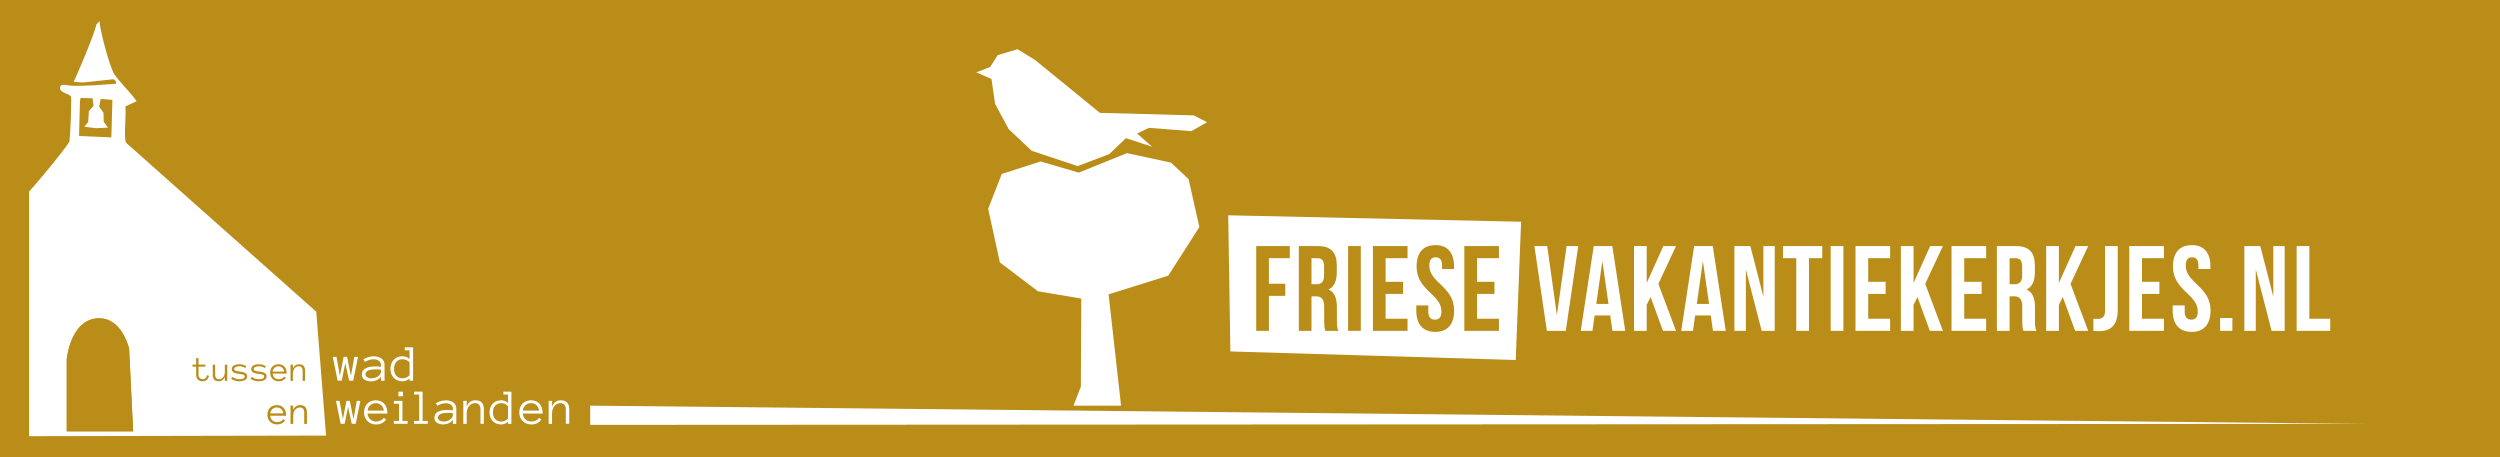 <svg id="Layer_1" data-name="Layer 1" xmlns="http://www.w3.org/2000/svg" xmlns:xlink="http://www.w3.org/1999/xlink" viewBox="0 0 1920 351.26"><defs><style>.cls-1{fill:none;}.cls-2{fill:#ba8d19;}.cls-3{fill:#fff;}.cls-4{clip-path:url(#clip-path);}</style><clipPath id="clip-path"><rect class="cls-1" width="1920" height="351.26"/></clipPath></defs><rect class="cls-2" width="1920" height="351.26"/><polygon class="cls-3" points="1164.08 276.48 944.93 269.91 943.27 165.35 1168.2 170.3 1164.08 276.48"/><polygon class="cls-2" points="974.52 217.91 987.11 217.91 987.11 227.21 974.52 227.21 974.52 254.09 964.77 254.09 964.77 188.98 990.57 188.98 990.57 198.28 974.52 198.28 974.52 217.91"/><g class="cls-4"><path class="cls-2" d="M1007.23,198.28v20h3.82c3.63,0,5.85-1.68,5.85-6.88V205c0-4.65-1.51-6.7-5-6.7Zm10.64,55.81c-.53-1.67-.88-2.7-.88-8V235.86c0-6.05-2-8.28-6.39-8.28h-3.37v26.51h-9.74V189h14.71c10.1,0,14.45,4.93,14.45,15v5.12c0,6.7-2,11.07-6.38,13.21,4.87,2.14,6.47,7.07,6.47,13.86v10.05c0,3.16.08,5.48,1.06,7.9Z"/></g><rect class="cls-2" x="1035.34" y="188.98" width="9.75" height="65.11"/><polygon class="cls-2" points="1064.14 216.42 1077.53 216.42 1077.53 225.72 1064.14 225.72 1064.14 244.79 1080.99 244.79 1080.99 254.09 1054.39 254.09 1054.39 188.98 1080.99 188.98 1080.99 198.28 1064.14 198.28 1064.14 216.42"/><g class="cls-4"><path class="cls-2" d="M1102.35,188.23c9.49,0,14.36,6,14.36,16.38v2h-9.22V204c0-4.65-1.77-6.41-4.87-6.41s-4.88,1.76-4.88,6.41c0,13.4,19.06,15.91,19.06,34.52,0,10.41-5,16.37-14.54,16.37s-14.54-6-14.54-16.37v-4h9.22v4.66c0,4.65,2,6.32,5.06,6.32s5-1.67,5-6.32c0-13.4-19.06-15.91-19.06-34.51,0-10.42,4.88-16.38,14.36-16.38"/></g><polygon class="cls-2" points="1134.35 216.42 1147.74 216.42 1147.74 225.72 1134.35 225.72 1134.35 244.79 1151.19 244.79 1151.19 254.09 1124.6 254.09 1124.6 188.98 1151.19 188.98 1151.19 198.28 1134.35 198.28 1134.35 216.42"/><polygon class="cls-3" points="1195.7 242.09 1203.15 188.98 1212.1 188.98 1202.53 254.09 1187.99 254.09 1178.42 188.98 1188.26 188.98 1195.7 242.09"/><path class="cls-3" d="M1225.93,233.44h9.4l-4.7-32.93Zm22.25,20.65h-9.84l-1.68-11.81h-12L1223,254.09h-9L1224,189h14.27Z"/><polygon class="cls-3" points="1267.68 228.14 1264.67 234.09 1264.67 254.09 1254.92 254.09 1254.92 188.98 1264.67 188.98 1264.67 217.35 1277.43 188.98 1287.18 188.98 1273.62 218 1287.18 254.09 1277.17 254.09 1267.68 228.14"/><path class="cls-3" d="M1303.14,233.44h9.4l-4.7-32.93Zm22.25,20.65h-9.84l-1.68-11.81h-12l-1.68,11.81h-9l9.93-65.11h14.27Z"/><polygon class="cls-3" points="1340.82 206.93 1340.82 254.09 1332.04 254.09 1332.04 188.98 1344.27 188.98 1354.29 227.95 1354.29 188.98 1362.98 188.98 1362.98 254.09 1352.96 254.09 1340.82 206.93"/><polygon class="cls-3" points="1369.36 188.98 1399.5 188.98 1399.5 198.28 1389.3 198.28 1389.3 254.09 1379.55 254.09 1379.55 198.28 1369.36 198.28 1369.36 188.98"/><rect class="cls-3" x="1405.97" y="188.98" width="9.75" height="65.11"/><polygon class="cls-3" points="1434.78 216.42 1448.16 216.42 1448.16 225.72 1434.78 225.72 1434.78 244.79 1451.62 244.79 1451.62 254.09 1425.03 254.09 1425.03 188.98 1451.62 188.98 1451.62 198.28 1434.78 198.28 1434.78 216.42"/><polygon class="cls-3" points="1472.63 228.14 1469.62 234.09 1469.62 254.09 1459.86 254.09 1459.86 188.98 1469.62 188.98 1469.62 217.35 1482.38 188.98 1492.13 188.98 1478.57 218 1492.13 254.09 1482.11 254.09 1472.63 228.14"/><polygon class="cls-3" points="1508.53 216.42 1521.91 216.42 1521.91 225.72 1508.53 225.72 1508.53 244.79 1525.37 244.79 1525.37 254.09 1498.78 254.09 1498.78 188.98 1525.37 188.98 1525.37 198.28 1508.53 198.28 1508.53 216.42"/><g class="cls-4"><path class="cls-3" d="M1543.37,198.28v20h3.81c3.63,0,5.85-1.68,5.85-6.88V205c0-4.65-1.51-6.7-5-6.7ZM1554,254.09c-.54-1.67-.89-2.7-.89-8V235.86c0-6.05-1.95-8.28-6.38-8.28h-3.37v26.51h-9.75V189h14.71c10.11,0,14.45,4.93,14.45,15v5.12c0,6.7-2,11.07-6.38,13.21,4.87,2.14,6.47,7.07,6.47,13.86v10.05c0,3.16.09,5.48,1.06,7.9Z"/></g><polygon class="cls-3" points="1584.23 228.14 1581.22 234.09 1581.22 254.09 1571.47 254.09 1571.47 188.98 1581.22 188.98 1581.22 217.35 1593.98 188.98 1603.74 188.98 1590.17 218 1603.74 254.09 1593.72 254.09 1584.23 228.14"/><g class="cls-4"><path class="cls-3" d="M1607.72,244.79c1.07.09,2.31.09,3.37.09,3.11,0,5.59-1.2,5.59-6.23V189h9.75v48.93c0,13-6.65,16.37-14,16.37a37.51,37.51,0,0,1-4.7-.19Z"/></g><polygon class="cls-3" points="1645.04 216.42 1658.43 216.42 1658.43 225.72 1645.04 225.72 1645.04 244.79 1661.89 244.79 1661.89 254.09 1635.29 254.09 1635.29 188.98 1661.89 188.98 1661.89 198.28 1645.04 198.28 1645.04 216.42"/><g class="cls-4"><path class="cls-3" d="M1683.25,188.23c9.48,0,14.36,6,14.36,16.38v2h-9.22V204c0-4.65-1.77-6.41-4.87-6.41s-4.88,1.76-4.88,6.41c0,13.4,19.06,15.91,19.06,34.52,0,10.41-5,16.37-14.54,16.37s-14.54-6-14.54-16.37v-4h9.22v4.66c0,4.65,2,6.32,5.06,6.32s5-1.67,5-6.32c0-13.4-19.06-15.91-19.06-34.51,0-10.42,4.88-16.38,14.36-16.38"/></g><rect class="cls-3" x="1705.06" y="244.23" width="9.4" height="9.86"/><polygon class="cls-3" points="1732.45 206.93 1732.45 254.09 1723.67 254.09 1723.67 188.98 1735.9 188.98 1745.92 227.95 1745.92 188.98 1754.61 188.98 1754.61 254.09 1744.59 254.09 1732.45 206.93"/><polygon class="cls-3" points="1763.83 188.98 1773.58 188.98 1773.58 244.79 1789.62 244.79 1789.62 254.09 1763.83 254.09 1763.83 188.98"/><polyline class="cls-3" points="824.45 311.54 830.09 296.95 830.42 229.31 797.12 223.68 767.91 201.55 758.91 160.36 769.37 133.59 799.19 124 828.48 132.58 865.51 117.61 899.31 124.88 912.83 137.59 921.11 174.36 897.21 211.71 851.41 226.04 860.96 311.54"/><polygon class="cls-3" points="760.48 51.42 749.82 55.55 761.46 60.68 764.21 79.74 774.69 99.18 792.36 115.83 827.59 127.56 851.93 118.34 864.72 106.09 884.9 112.73 873.3 102.59 882.38 98.19 914.91 100.72 927.02 93.86 916.8 88.62 844.71 86.68 794.79 45.96 781.49 37.79 766.18 42.37 760.48 51.42"/><polygon class="cls-3" points="453.28 311.54 1816.49 325.52 453.28 326.31 453.28 311.54"/><polygon class="cls-3" points="276.76 307.85 273.18 325.49 270.15 325.49 267.33 312.54 264.66 325.49 261.63 325.49 258.02 307.85 260.78 307.85 263.34 321.97 266.08 307.85 268.66 307.85 271.48 321.97 274.03 307.85 276.76 307.85"/><g class="cls-4"><path class="cls-3" d="M294.77,315.36a6.67,6.67,0,0,0-2.1-4.3,6.13,6.13,0,0,0-4.1-1.41,6.37,6.37,0,0,0-2.31.4,5.87,5.87,0,0,0-1.88,1.16A6.62,6.62,0,0,0,283,313a6.94,6.94,0,0,0-.7,2.33Zm-12.49,2.22a6.84,6.84,0,0,0,2.05,4.46,6.39,6.39,0,0,0,4.58,1.67,7.45,7.45,0,0,0,3.54-.82,5.87,5.87,0,0,0,2.32-2l1.82,1.25a9.22,9.22,0,0,1-3.16,2.83,9.53,9.53,0,0,1-4.52,1,10.13,10.13,0,0,1-3.75-.68,8.77,8.77,0,0,1-2.94-1.9,8.39,8.39,0,0,1-1.92-2.91,9.77,9.77,0,0,1-.68-3.74,10.76,10.76,0,0,1,.61-3.7,8.43,8.43,0,0,1,1.78-2.94,8.18,8.18,0,0,1,2.83-1.93,9.65,9.65,0,0,1,3.73-.69,9.41,9.41,0,0,1,3.93.76,7.67,7.67,0,0,1,2.81,2.09,8.6,8.6,0,0,1,1.67,3.19,14.66,14.66,0,0,1,.54,4.11Z"/></g><path class="cls-3" d="M309.52,304.33H306v-3.54h3.52ZM313,325.49H302.48v-2.22h4V310.06h-4v-2.21h6.59v15.42h4Z"/><polygon class="cls-3" points="328.54 325.49 317.98 325.49 317.98 323.27 321.93 323.27 321.93 303 317.98 303 317.98 300.79 324.56 300.79 324.56 323.27 328.54 323.27 328.54 325.49"/><g class="cls-4"><path class="cls-3" d="M340.78,323.71a8.13,8.13,0,0,0,2.92-.49,7.93,7.93,0,0,0,2.2-1.2,6.06,6.06,0,0,0,1.41-1.53,2.93,2.93,0,0,0,.5-1.48v-1.66a17.35,17.35,0,0,0-2.43-.21l-2,0a18,18,0,0,0-2.69.19,8.52,8.52,0,0,0-2.26.62,4.3,4.3,0,0,0-1.55,1.1,2.52,2.52,0,0,0-.59,1.69,2.68,2.68,0,0,0,1.09,2,5.11,5.11,0,0,0,3.41.94m-7.09-3a4.59,4.59,0,0,1,.83-2.79,5.66,5.66,0,0,1,2.19-1.78,11.43,11.43,0,0,1,3.09-.95,21.15,21.15,0,0,1,3.57-.29c.46,0,.88,0,1.25,0l1.06.05,1,.1,1.12.13V314a3.76,3.76,0,0,0-.56-2.12,4.27,4.27,0,0,0-1.37-1.31,6.05,6.05,0,0,0-1.7-.68,7.29,7.29,0,0,0-1.52-.19,12,12,0,0,0-3.63.52,14.4,14.4,0,0,0-3.11,1.42l-1.17-1.94a15.73,15.73,0,0,1,3.57-1.6,14.54,14.54,0,0,1,4.34-.62,10.83,10.83,0,0,1,2.83.37,7.81,7.81,0,0,1,2.5,1.14,5.58,5.58,0,0,1,1.78,2,6.2,6.2,0,0,1,.67,3v11.55h-2.63l0-3a8.73,8.73,0,0,1-1.54,1.5,9,9,0,0,1-1.81,1.05,10.7,10.7,0,0,1-1.89.62,7.82,7.82,0,0,1-1.8.22,8.81,8.81,0,0,1-5.3-1.34,4.54,4.54,0,0,1-1.8-3.86"/><path class="cls-3" d="M371.6,325.49H369V314.62a5.83,5.83,0,0,0-1-3.67,3.94,3.94,0,0,0-3.31-1.31,5.22,5.22,0,0,0-2.6.67,6.36,6.36,0,0,0-2,1.76,8.46,8.46,0,0,0-1.24,2.54,10.45,10.45,0,0,0-.42,3v7.91h-2.6V307.85h2.6v4.43c1.25-3.23,3.47-4.85,6.68-4.85q6.51,0,6.51,7.17Z"/><path class="cls-3" d="M390.13,312a7,7,0,0,0-2.43-1.78,7.27,7.27,0,0,0-2.79-.55,6.52,6.52,0,0,0-2.73.55,5.77,5.77,0,0,0-2,1.5,6.43,6.43,0,0,0-1.2,2.22,9.66,9.66,0,0,0,0,5.57,6.43,6.43,0,0,0,1.2,2.22,5.77,5.77,0,0,0,2,1.5,6.52,6.52,0,0,0,2.73.54,7,7,0,0,0,5.22-2.36Zm2.63,13.52h-2.63v-1.63a8.11,8.11,0,0,1-2.45,1.53,7.21,7.21,0,0,1-2.73.53,9.92,9.92,0,0,1-3.76-.68,7.85,7.85,0,0,1-2.81-1.9,8.46,8.46,0,0,1-1.76-2.93,11.65,11.65,0,0,1,0-7.44,8.41,8.41,0,0,1,1.76-2.94,8,8,0,0,1,2.81-1.91,9.73,9.73,0,0,1,3.76-.69,7.66,7.66,0,0,1,5.18,2V303h-3.52v-2.21h6.15Z"/><path class="cls-3" d="M414,315.36a6.77,6.77,0,0,0-2.1-4.3,6.16,6.16,0,0,0-4.11-1.41,6.44,6.44,0,0,0-2.31.4,5.72,5.72,0,0,0-1.87,1.16,6.45,6.45,0,0,0-1.37,1.82,6.94,6.94,0,0,0-.7,2.33Zm-12.5,2.22a6.89,6.89,0,0,0,2.05,4.46,6.39,6.39,0,0,0,4.58,1.67,7.45,7.45,0,0,0,3.54-.82,6,6,0,0,0,2.33-2l1.81,1.25a9.13,9.13,0,0,1-3.16,2.83,9.53,9.53,0,0,1-4.52,1,10.13,10.13,0,0,1-3.75-.68,8.77,8.77,0,0,1-2.94-1.9,8.39,8.39,0,0,1-1.92-2.91,9.77,9.77,0,0,1-.68-3.74,10.76,10.76,0,0,1,.61-3.7,8.43,8.43,0,0,1,1.78-2.94,8.18,8.18,0,0,1,2.83-1.93,9.65,9.65,0,0,1,3.73-.69,9.41,9.41,0,0,1,3.93.76,7.79,7.79,0,0,1,2.82,2.09,8.58,8.58,0,0,1,1.66,3.19,14.66,14.66,0,0,1,.54,4.11Z"/><path class="cls-3" d="M437.18,325.49h-2.63V314.62a5.83,5.83,0,0,0-1-3.67,4,4,0,0,0-3.31-1.31,5.19,5.19,0,0,0-2.6.67,6.36,6.36,0,0,0-2,1.76,8.23,8.23,0,0,0-1.24,2.54,10.46,10.46,0,0,0-.43,3v7.91h-2.59V307.85H424v4.43q1.88-4.84,6.69-4.85,6.51,0,6.51,7.17Z"/></g><polygon class="cls-3" points="274.98 274.07 271.27 292.36 268.13 292.36 265.21 278.94 262.44 292.36 259.3 292.36 255.56 274.07 258.42 274.07 261.07 288.71 263.91 274.07 266.58 274.07 269.5 288.71 272.15 274.07 274.98 274.07"/><g class="cls-4"><path class="cls-3" d="M285.32,290.51a8.51,8.51,0,0,0,5.31-1.74,6.32,6.32,0,0,0,1.46-1.59,3,3,0,0,0,.52-1.53v-1.73a18.88,18.88,0,0,0-2.52-.21c-.8,0-1.5,0-2.08,0a19.31,19.31,0,0,0-2.79.19,9,9,0,0,0-2.34.64,4.35,4.35,0,0,0-1.61,1.15,2.6,2.6,0,0,0-.61,1.74,2.82,2.82,0,0,0,1.13,2.13,5.32,5.32,0,0,0,3.53,1m-7.34-3.1a4.7,4.7,0,0,1,.86-2.89,6,6,0,0,1,2.26-1.84,11.4,11.4,0,0,1,3.21-1,21.54,21.54,0,0,1,3.69-.31l1.31,0c.38,0,.75,0,1.09.06l1.05.1,1.16.14v-1.32a3.79,3.79,0,0,0-.58-2.18,4.38,4.38,0,0,0-1.42-1.36,6.14,6.14,0,0,0-1.77-.71,7.81,7.81,0,0,0-1.57-.2,12.2,12.2,0,0,0-3.76.55,13.84,13.84,0,0,0-3.22,1.47l-1.22-2a16.42,16.42,0,0,1,3.7-1.65,15,15,0,0,1,4.5-.65,11.25,11.25,0,0,1,2.94.39,8.14,8.14,0,0,1,2.59,1.17,5.82,5.82,0,0,1,1.84,2.09,6.39,6.39,0,0,1,.69,3.1v12h-2.72l0-3.06a9.39,9.39,0,0,1-1.6,1.55,9.53,9.53,0,0,1-1.87,1.08,10.81,10.81,0,0,1-2,.65,8.29,8.29,0,0,1-1.86.23,9.07,9.07,0,0,1-5.49-1.4,4.68,4.68,0,0,1-1.86-4"/><path class="cls-3" d="M314.54,278.35a7,7,0,0,0-2.52-1.84,7.38,7.38,0,0,0-2.89-.57,6.65,6.65,0,0,0-2.83.57,5.8,5.8,0,0,0-2,1.54,6.69,6.69,0,0,0-1.25,2.31,10.12,10.12,0,0,0,0,5.77,6.69,6.69,0,0,0,1.25,2.31,5.92,5.92,0,0,0,2,1.54,6.65,6.65,0,0,0,2.83.57,7.18,7.18,0,0,0,5.41-2.45Zm2.73,14h-2.73v-1.69a8.6,8.6,0,0,1-2.54,1.59,7.7,7.7,0,0,1-2.83.55,10.23,10.23,0,0,1-3.9-.71,8.19,8.19,0,0,1-2.91-2,8.7,8.7,0,0,1-1.82-3,12.14,12.14,0,0,1,0-7.72,8.74,8.74,0,0,1,1.82-3,8.35,8.35,0,0,1,2.91-2,10,10,0,0,1,3.9-.72,8,8,0,0,1,5.37,2.08v-6.67h-3.65v-2.29h6.38Z"/><path class="cls-3" d="M51.23,331.25V275.8S54.42,242.68,78,244.56c16.09,1.29,21.17,23.24,21.17,23.24l3.08,63.45ZM61.41,77.59l.5-2.37,9.22.28.68,5.86-3.58,4-.47,8.38-3,3.61,9.12,1.11L83,98l-3.32-4.33-.19-7-3.33-4.85L77.33,76l9,.72-.81,28.8-24.82-1.11Zm181.47,161.8S96.94,109.78,96.86,109.65c-2-3.19.26-22.89-.63-27.87l8.53-4c0-1.68-15.24-17.36-17.41-21.56-3.69-7.1-10.3-31.92-10.95-40L73.92,19C72.78,25.67,60,55.49,56.59,62.88l7.31.48,22.68-2.47a2.86,2.86,0,0,1,2.59,3.45c-11.59.75-23.09,1.83-34.72,1.49-2.92-.08-8.73-2.49-8.28,2.19.34,3.51,8,3.9,8.52,6.84-.12,11.26-.3,22.55-1.38,33.73-.85,2.76-22.09,28.74-31,38.58V335l228.11-.48Z"/><path class="cls-2" d="M78,244.56c-23.54-1.88-26.73,31.24-26.73,31.24v55.45h51L99.13,267.8s-5.08-22-21.17-23.24"/><path class="cls-2" d="M160.4,288.53a4.64,4.64,0,0,1-1.54,3.12,4.9,4.9,0,0,1-3.32,1.16,5.44,5.44,0,0,1-2-.36A4.32,4.32,0,0,1,151,289.9a5.27,5.27,0,0,1-.35-2v-6.31h-2.82v-1.57h2.82v-5h1.82v5h5.31v1.57h-5.31v6.31a3.59,3.59,0,0,0,.23,1.28,3.17,3.17,0,0,0,.61,1.06,2.73,2.73,0,0,0,1,.71,2.9,2.9,0,0,0,1.28.26,3.22,3.22,0,0,0,2.27-.84,3.35,3.35,0,0,0,1.05-2.2Z"/><path class="cls-2" d="M163.4,280.05h1.83v7.7a4.08,4.08,0,0,0,.73,2.58,2.81,2.81,0,0,0,2.34.92,3.64,3.64,0,0,0,1.83-.47,4.44,4.44,0,0,0,1.38-1.25,5.65,5.65,0,0,0,.88-1.79,7.37,7.37,0,0,0,.3-2.11v-5.58h1.85V292.5h-1.85v-3.11a4.73,4.73,0,0,1-4.7,3.42c-3.06,0-4.6-1.69-4.6-5.06Z"/><path class="cls-2" d="M189.8,289.06a2.93,2.93,0,0,1-.55,1.81,4,4,0,0,1-1.41,1.15,6.75,6.75,0,0,1-1.92.61,12.44,12.44,0,0,1-2.08.18,11.93,11.93,0,0,1-3.38-.5,11.13,11.13,0,0,1-2.91-1.29l.81-1.58a13.16,13.16,0,0,0,2.72,1.34,8.33,8.33,0,0,0,2.76.46q4.13,0,4.13-2.13a1.15,1.15,0,0,0-.34-.85,2.48,2.48,0,0,0-.92-.53,7.15,7.15,0,0,0-1.31-.33l-1.56-.23c-.69-.1-1.39-.21-2.07-.35a7.67,7.67,0,0,1-1.88-.6,3.55,3.55,0,0,1-1.36-1.07,2.81,2.81,0,0,1-.51-1.76,2.76,2.76,0,0,1,.47-1.62,3.87,3.87,0,0,1,1.27-1.13,6.19,6.19,0,0,1,1.86-.67,11.45,11.45,0,0,1,2.22-.21,10.59,10.59,0,0,1,2.94.38,8.39,8.39,0,0,1,2.34,1.1l-.74,1.43a7,7,0,0,0-2.16-1.05,9,9,0,0,0-2.38-.3,8.74,8.74,0,0,0-1.28.1,5.41,5.41,0,0,0-1.3.35,3.23,3.23,0,0,0-1,.64,1.31,1.31,0,0,0-.4,1,1.08,1.08,0,0,0,.34.84,2.62,2.62,0,0,0,.91.52,7.06,7.06,0,0,0,1.32.33c.49.08,1,.15,1.55.22s1.36.22,2.05.35a8.2,8.2,0,0,1,1.89.59,3.72,3.72,0,0,1,1.37,1.05,2.83,2.83,0,0,1,.52,1.76"/><path class="cls-2" d="M204.73,289.06a2.87,2.87,0,0,1-.55,1.81,3.81,3.81,0,0,1-1.41,1.15,6.65,6.65,0,0,1-1.92.61,12.44,12.44,0,0,1-2.08.18,12,12,0,0,1-3.38-.5,11.13,11.13,0,0,1-2.91-1.29l.82-1.58a13.09,13.09,0,0,0,2.71,1.34,8.33,8.33,0,0,0,2.76.46q4.13,0,4.13-2.13a1.12,1.12,0,0,0-.34-.85,2.4,2.4,0,0,0-.92-.53,7.15,7.15,0,0,0-1.31-.33c-.5-.08-1-.16-1.56-.23s-1.38-.21-2.07-.35a7.59,7.59,0,0,1-1.87-.6,3.58,3.58,0,0,1-1.37-1.07,3.16,3.16,0,0,1,0-3.38,3.87,3.87,0,0,1,1.27-1.13,6.15,6.15,0,0,1,1.87-.67,11.43,11.43,0,0,1,2.21-.21,10.53,10.53,0,0,1,2.94.38,8.39,8.39,0,0,1,2.34,1.1l-.74,1.43a7,7,0,0,0-2.16-1.05,9,9,0,0,0-2.38-.3,8.61,8.61,0,0,0-1.27.1,5.49,5.49,0,0,0-1.31.35,3.07,3.07,0,0,0-1,.64,1.28,1.28,0,0,0-.41,1,1.08,1.08,0,0,0,.34.84,2.72,2.72,0,0,0,.91.52,7.48,7.48,0,0,0,1.32.33c.49.08,1,.15,1.56.22s1.36.22,2.05.35a8.11,8.11,0,0,1,1.88.59,3.64,3.64,0,0,1,1.37,1.05,2.77,2.77,0,0,1,.52,1.76"/><path class="cls-2" d="M218.19,285.36a4.75,4.75,0,0,0-1.48-3,4.3,4.3,0,0,0-2.9-1,4.54,4.54,0,0,0-1.63.29,3.91,3.91,0,0,0-1.32.82,4.62,4.62,0,0,0-1,1.28,5,5,0,0,0-.5,1.65Zm-8.81,1.56a4.8,4.8,0,0,0,1.44,3.15,4.53,4.53,0,0,0,3.23,1.17,5.33,5.33,0,0,0,2.5-.57,4.15,4.15,0,0,0,1.64-1.43l1.29.88a6.5,6.5,0,0,1-2.23,2,6.76,6.76,0,0,1-3.2.69,7,7,0,0,1-2.64-.48,6.13,6.13,0,0,1-2.08-1.35,5.91,5.91,0,0,1-1.35-2.05,7,7,0,0,1-.49-2.64,7.56,7.56,0,0,1,.44-2.61,6,6,0,0,1,1.25-2.07,5.6,5.6,0,0,1,2-1.36,6.7,6.7,0,0,1,2.63-.49,6.83,6.83,0,0,1,2.78.53,5.55,5.55,0,0,1,2,1.48,6.05,6.05,0,0,1,1.18,2.25,10.5,10.5,0,0,1,.38,2.9Z"/><path class="cls-2" d="M234.27,292.5h-1.85v-7.67a4.11,4.11,0,0,0-.72-2.59,2.79,2.79,0,0,0-2.33-.92,3.68,3.68,0,0,0-1.84.47,4.25,4.25,0,0,0-1.39,1.25,5.57,5.57,0,0,0-.87,1.78,7,7,0,0,0-.3,2.1v5.58h-1.84V280.05H225v3.13a4.75,4.75,0,0,1,4.71-3.42q4.59,0,4.59,5.06Z"/><path class="cls-2" d="M217.54,317.49a5.38,5.38,0,0,0-1.67-3.43,4.91,4.91,0,0,0-3.28-1.13,5.28,5.28,0,0,0-1.85.32,4.68,4.68,0,0,0-1.49.93,5.16,5.16,0,0,0-1.09,1.45,5.51,5.51,0,0,0-.56,1.86Zm-10,1.77a5.53,5.53,0,0,0,1.63,3.57,5.14,5.14,0,0,0,3.66,1.32,5.94,5.94,0,0,0,2.83-.65,4.76,4.76,0,0,0,1.85-1.61l1.45,1a7.28,7.28,0,0,1-2.52,2.25,7.62,7.62,0,0,1-3.61.78,8,8,0,0,1-3-.54,7.11,7.11,0,0,1-2.35-1.52,6.71,6.71,0,0,1-1.53-2.32,7.77,7.77,0,0,1-.55-3,8.73,8.73,0,0,1,.49-2.95,6.73,6.73,0,0,1,1.42-2.35,6.53,6.53,0,0,1,2.26-1.54,7.87,7.87,0,0,1,3-.55,7.49,7.49,0,0,1,3.14.61,6.05,6.05,0,0,1,2.24,1.67A6.63,6.63,0,0,1,219.3,316a11.63,11.63,0,0,1,.43,3.28Z"/><path class="cls-2" d="M235.73,325.57h-2.1V316.9a4.66,4.66,0,0,0-.81-2.93,3.15,3.15,0,0,0-2.64-1,4.11,4.11,0,0,0-2.07.53,5,5,0,0,0-1.58,1.41,6.68,6.68,0,0,0-1,2,8.5,8.5,0,0,0-.34,2.38v6.3h-2.07V311.49h2.07V315a5.39,5.39,0,0,1,5.34-3.87q5.19,0,5.19,5.73Z"/></g></svg>